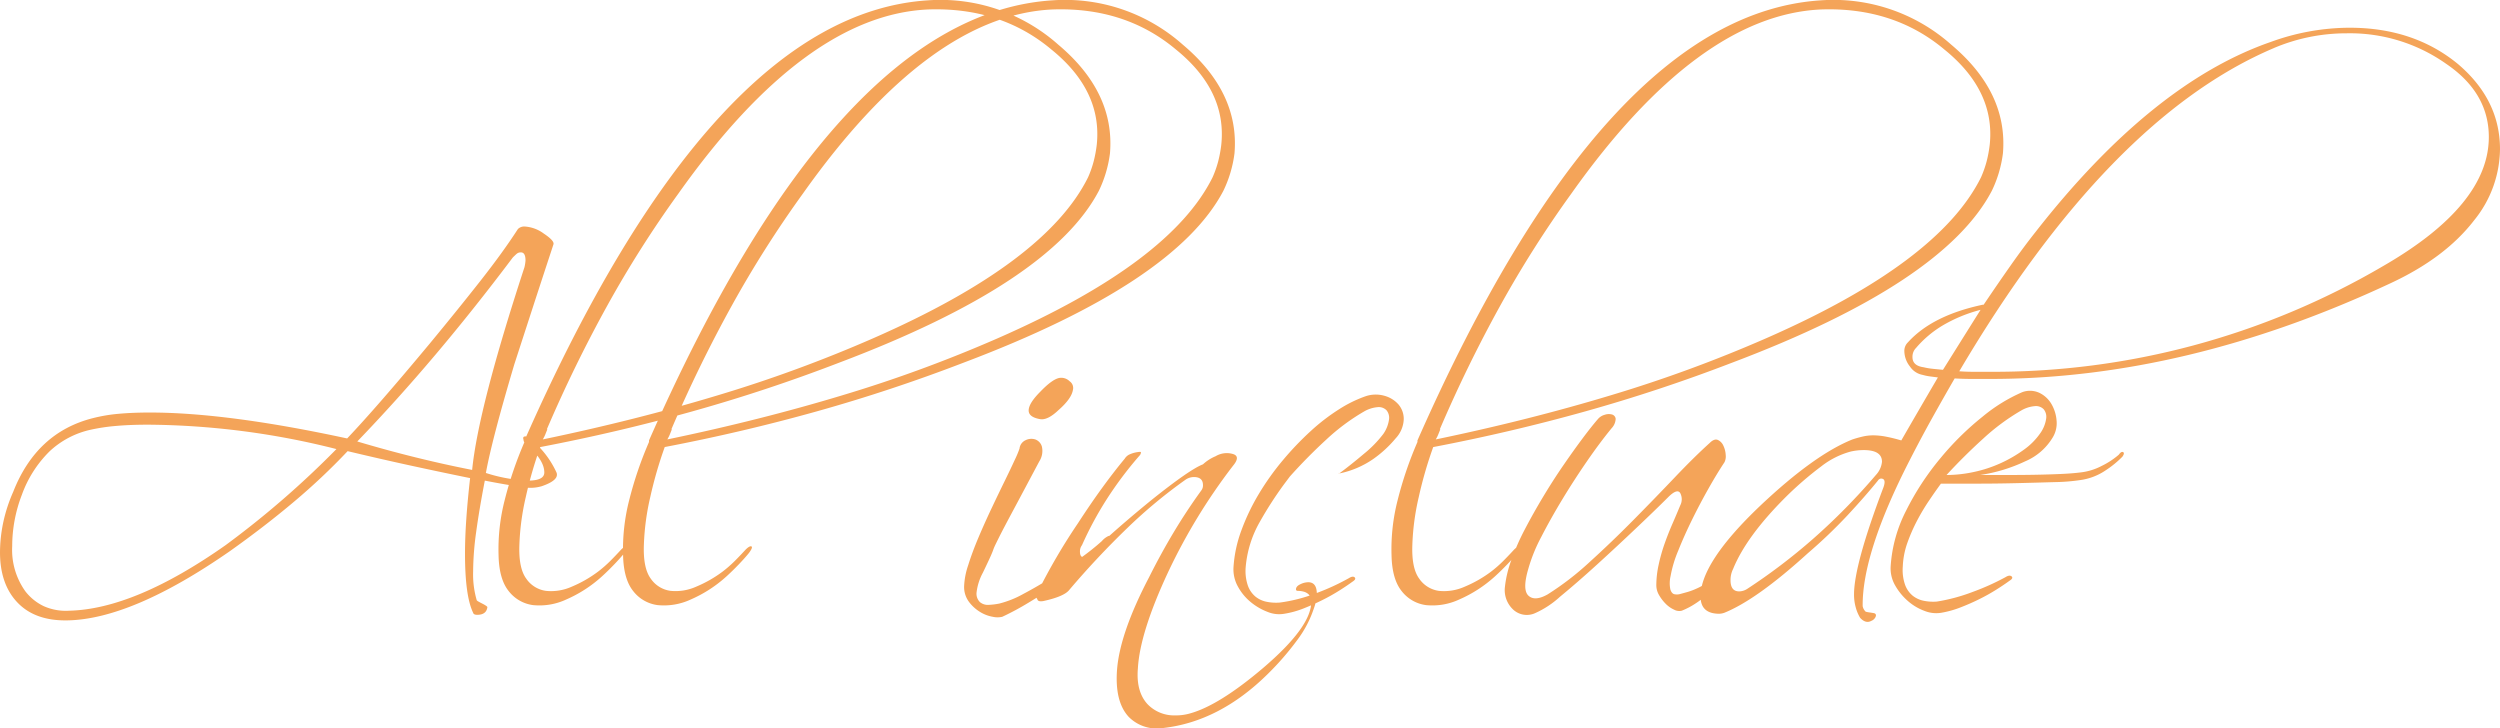 <svg xmlns="http://www.w3.org/2000/svg" width="457.467" height="133.283" viewBox="0 0 457.467 133.283"><path id="All_include" data-name="All include" d="M-89.978-30.69q3.069,2.7,3.069,4.929,0,1.488-2.976,1.488A28.734,28.734,0,0,1-97.6-25.668q1.116-6.138,5.208-19.9l2.976-9.161q1.767-5.44,4.185-12.787.186-.651-1.767-1.953a6.555,6.555,0,0,0-3.534-1.3,1.636,1.636,0,0,0-1.209.465q-2.7,4.185-6.789,9.393t-9.393,11.625q-9.672,11.625-15.066,17.3-21.948-4.743-36.084-4.743-3.162,0-5.719.232a29.055,29.055,0,0,0-4.7.791q-10.323,2.6-14.6,13.485a28.244,28.244,0,0,0-1.86,5.766,27.061,27.061,0,0,0-.558,5.3q0,5.859,3.208,9.207t9.068,3.255q11.811-.186,29.76-12.648,6.417-4.557,11.764-9.068a117.359,117.359,0,0,0,9.812-9.253q6.231,1.488,11.811,2.7t10.6,2.232q-.465,4.092-.7,7.533t-.233,6.324q0,7.719,1.488,10.788.093.372.744.372,1.674,0,1.86-1.4,0-.093-.279-.279a6.08,6.08,0,0,0-.651-.372q-.372-.186-.7-.372t-.326-.279a16.934,16.934,0,0,1-.651-5.208,54.384,54.384,0,0,1,.558-7.254q.558-4.092,1.581-9.393,4.278.837,6.836,1.163a7.339,7.339,0,0,0,3.58-.139q3.255-1.116,2.7-2.511a17.051,17.051,0,0,0-4.65-6.045q-.279-.186-.511-.372a.8.8,0,0,0-.511-.186q-.558,0-.372.558A1.326,1.326,0,0,0-89.978-30.69Zm-79.98-2.883a35.285,35.285,0,0,1,4.65-.7q2.6-.232,5.859-.232a143.66,143.66,0,0,1,34.5,4.464,168.307,168.307,0,0,1-20.274,17.577q-16.647,11.718-28.644,12a9.913,9.913,0,0,1-4.65-.837A9.348,9.348,0,0,1-181.861-4a13.017,13.017,0,0,1-2.418-8.277,26.26,26.26,0,0,1,1.767-9.393,21.307,21.307,0,0,1,5.068-7.952A16.053,16.053,0,0,1-169.958-33.573Zm48.825,2.139q7.254-7.533,14.322-15.9T-92.674-65.1q.465-.465.744-.7a1.125,1.125,0,0,1,.744-.232q.837,0,.837,1.488a8.165,8.165,0,0,1-.186,1.209Q-99-37.479-100.115-26.226q-5.208-1.023-10.463-2.325T-121.132-31.434ZM-95.279-10.6q.093,4.371,1.86,6.557a6.754,6.754,0,0,0,4.464,2.557A11.644,11.644,0,0,0-82.91-2.511a23.931,23.931,0,0,0,6.6-4.278q1.023-.93,2.186-2.139t1.906-2.139q.744-1.023.419-1.163t-1.069.6q-1.023,1.116-2,2.092a22.394,22.394,0,0,1-2.186,1.906A22.281,22.281,0,0,1-81.84-4.882a9.236,9.236,0,0,1-4.743.79A5.218,5.218,0,0,1-90.21-6.324q-1.441-1.953-1.255-6.324a44.943,44.943,0,0,1,1.162-8.6,74.889,74.889,0,0,1,2.65-9.16q14.136-2.7,27.761-6.51t26.923-8.928Q5.719-60.45,14.554-77.283A22.068,22.068,0,0,0,16.6-84.165q.93-11.16-9.486-19.9a32.425,32.425,0,0,0-23.808-8.091q-39.432,2.511-73.842,80.538v.279a68.609,68.609,0,0,0-3.627,10.649A36.112,36.112,0,0,0-95.279-10.6ZM12.6-79.794Q4.882-64.17-26.738-50.313A249.423,249.423,0,0,1-55.1-39.9q-15.066,4.557-32.085,8.091a6.507,6.507,0,0,0,.465-.93l.372-.93h-.093A251.727,251.727,0,0,1-75.377-56.311a201.482,201.482,0,0,1,13.02-20.507q23.157-32.643,45.663-33.666,13.3-.465,22.6,7.347,9.3,7.533,8.277,17.391a22.7,22.7,0,0,1-.558,3.022A19.428,19.428,0,0,1,12.6-79.794ZM-72.493-10.6q.093,4.371,1.86,6.557A6.754,6.754,0,0,0-66.17-1.488a11.644,11.644,0,0,0,6.045-1.023,23.931,23.931,0,0,0,6.6-4.278q1.023-.93,2.186-2.139t1.906-2.139q.744-1.023.418-1.163t-1.069.6q-1.023,1.116-2,2.092a22.394,22.394,0,0,1-2.185,1.906,22.281,22.281,0,0,1-4.79,2.744,9.236,9.236,0,0,1-4.743.79,5.218,5.218,0,0,1-3.627-2.232q-1.441-1.953-1.255-6.324a44.943,44.943,0,0,1,1.162-8.6,74.889,74.889,0,0,1,2.65-9.16q14.136-2.7,27.761-6.51t26.923-8.928Q28.5-60.45,37.34-77.283a22.068,22.068,0,0,0,2.046-6.882q.93-11.16-9.486-19.9a32.425,32.425,0,0,0-23.808-8.091Q-33.341-109.647-67.75-31.62v.279a68.609,68.609,0,0,0-3.627,10.649A36.112,36.112,0,0,0-72.493-10.6ZM35.386-79.794Q27.668-64.17-3.952-50.313A249.423,249.423,0,0,1-32.317-39.9Q-47.384-35.34-64.4-31.806a6.507,6.507,0,0,0,.465-.93l.372-.93h-.093A251.729,251.729,0,0,1-52.591-56.311a201.48,201.48,0,0,1,13.02-20.507q23.157-32.643,45.663-33.666,13.3-.465,22.6,7.347,9.3,7.533,8.277,17.391a22.7,22.7,0,0,1-.558,3.022A19.428,19.428,0,0,1,35.386-79.794ZM15.671-12.09a3.208,3.208,0,0,0,.837-1.023,1.545,1.545,0,0,0,.233-.837q-.047-.279-.418-.186a3.567,3.567,0,0,0-1.209.93,42.727,42.727,0,0,1-3.72,2.976Q8.975-8.463,6.185-6.7T.744-3.534A18,18,0,0,1-3.673-1.767a12.816,12.816,0,0,1-1.906.232,2.24,2.24,0,0,1-1.627-.512,2.156,2.156,0,0,1-.6-1.813A10.076,10.076,0,0,1-6.649-7.44q1.116-2.325,1.442-3.069t.419-1.023q.093-.279.232-.6t.883-1.814q.744-1.488,2.465-4.7t4.882-9.16a3.524,3.524,0,0,0,.465-2.7,1.963,1.963,0,0,0-1.209-1.3,2.366,2.366,0,0,0-1.767.139A1.9,1.9,0,0,0,.047-30.132a18.174,18.174,0,0,1-.837,2q-.744,1.628-1.86,3.906T-5.068-19.2q-1.3,2.744-2.418,5.394t-1.86,5.022a13.56,13.56,0,0,0-.744,3.859,4.551,4.551,0,0,0,.884,2.836A7.253,7.253,0,0,0-7.161-.233,6.52,6.52,0,0,0-4.836.651a3.905,3.905,0,0,0,1.72,0,49.509,49.509,0,0,0,4.836-2.6q2.79-1.674,5.534-3.581t5.022-3.673A37.886,37.886,0,0,0,15.671-12.09ZM9.812-40.827a1.489,1.489,0,0,0-.6-1.627,2.174,2.174,0,0,0-1.906-.6Q6-42.78,3.86-40.548q-2.139,2.139-2.139,3.441,0,1.209,2.046,1.581,1.4.279,3.441-1.674Q9.533-39.246,9.812-40.827ZM4.417-2.232Q8.23-3.069,9.16-4.278A156.626,156.626,0,0,1,19.9-15.717a91.025,91.025,0,0,1,10.556-8.742,2.788,2.788,0,0,1,1.488-.465q1.674,0,1.674,1.488a1.506,1.506,0,0,1-.279.93q-2.7,3.72-5.069,7.673T23.761-6.6Q18.46,3.534,17.9,10.23q-.465,5.952,2.139,8.742a7.221,7.221,0,0,0,6.138,2.046Q36.6,19.9,45.523,11.067a51.281,51.281,0,0,0,5.394-6.231A20.092,20.092,0,0,0,53.893-.837a9.033,9.033,0,0,0,.558-2.7q0-2.139-1.581-2.139a3.427,3.427,0,0,0-1.442.372q-.791.372-.791.93,0,.279.372.279a4.245,4.245,0,0,1,1.023.139,2.069,2.069,0,0,1,.976.558,1.849,1.849,0,0,1,.419,1.349q0,4.557-8.835,12.09-8,6.789-13.3,8.277a9.149,9.149,0,0,1-2.7.372,6.748,6.748,0,0,1-5.115-2.046q-2.139-2.325-1.767-6.6Q22.087,3.534,27.2-7.44a106.211,106.211,0,0,1,11.9-19.53q1.4-1.674.093-2.139a3.97,3.97,0,0,0-3.255.372,7.955,7.955,0,0,0-2.325,1.488q-2.418.93-9.393,6.51-2.976,2.418-5.812,4.883t-5.441,4.976a1.533,1.533,0,0,1-1.116.651q-.744,0-.744-1.023a1.876,1.876,0,0,1,.372-1.209,64.184,64.184,0,0,1,4.417-8.23,68.56,68.56,0,0,1,6.092-8.138.892.892,0,0,0,.279-.651q-.093-.093-.651,0a5.334,5.334,0,0,0-1.535.465,2.035,2.035,0,0,0-.79.744q-1.86,2.232-4,5.161t-4.557,6.649A109.286,109.286,0,0,0,3.487-4.092Q2.929-2.976,3.3-2.6,3.394-2.046,4.417-2.232Zm64.449-29.76a5.414,5.414,0,0,0,1.488-3.441,4.084,4.084,0,0,0-.977-2.79,5.294,5.294,0,0,0-2.6-1.581,5.783,5.783,0,0,0-3.394.093,23.02,23.02,0,0,0-4.836,2.371,36.563,36.563,0,0,0-5.208,4,55.326,55.326,0,0,0-5.068,5.3,47.78,47.78,0,0,0-4.418,6.184,38.944,38.944,0,0,0-3.208,6.7A23.571,23.571,0,0,0,39.2-8.37a6.481,6.481,0,0,0,.837,3.534A9.576,9.576,0,0,0,42.408-2,10.948,10.948,0,0,0,45.477-.233,5.505,5.505,0,0,0,48.5.093a16.709,16.709,0,0,0,3.534-.976q1.767-.7,3.441-1.535a34.957,34.957,0,0,0,3.069-1.721q1.4-.884,2.418-1.627.744-.465.419-.791t-1.07.14a41.741,41.741,0,0,1-6.091,2.79,28.743,28.743,0,0,1-6.556,1.674,8.652,8.652,0,0,1-2.372-.14,4.754,4.754,0,0,1-2.046-.93,4.632,4.632,0,0,1-1.4-2,8.233,8.233,0,0,1-.418-3.348,20.028,20.028,0,0,1,2.6-8.37,68.383,68.383,0,0,1,4.371-6.789l1.116-1.488q3.162-3.534,6.65-6.743A38.165,38.165,0,0,1,63.1-36.921a5.942,5.942,0,0,1,2.465-.79,1.98,1.98,0,0,1,1.628.558,2.164,2.164,0,0,1,.465,1.72,6.086,6.086,0,0,1-1.023,2.6A20.85,20.85,0,0,1,63.1-29.2q-2.418,2.046-4.557,3.627a16.835,16.835,0,0,0,6.231-2.65A21.147,21.147,0,0,0,68.867-31.992ZM58.543-25.761a.082.082,0,0,1-.093.093v.093A.268.268,0,0,0,58.543-25.761ZM68.122-10.6q.093,4.371,1.86,6.557a6.754,6.754,0,0,0,4.464,2.557,11.644,11.644,0,0,0,6.045-1.023,23.931,23.931,0,0,0,6.6-4.278q1.023-.93,2.186-2.139t1.906-2.139q.744-1.023.419-1.163t-1.069.6q-1.023,1.116-2,2.092A22.394,22.394,0,0,1,86.35-7.626a22.281,22.281,0,0,1-4.789,2.744,9.236,9.236,0,0,1-4.743.79,5.218,5.218,0,0,1-3.627-2.232q-1.441-1.953-1.255-6.324a44.943,44.943,0,0,1,1.162-8.6,74.889,74.889,0,0,1,2.65-9.16q14.136-2.7,27.761-6.51t26.923-8.928q38.688-14.6,47.523-31.434A22.068,22.068,0,0,0,180-84.165q.93-11.16-9.486-19.9a32.425,32.425,0,0,0-23.808-8.091q-39.432,2.511-73.842,80.538v.279a68.609,68.609,0,0,0-3.627,10.649A36.112,36.112,0,0,0,68.122-10.6ZM176-79.794q-7.719,15.624-39.339,29.481A249.423,249.423,0,0,1,108.3-39.9Q93.233-35.34,76.214-31.806a6.507,6.507,0,0,0,.465-.93l.372-.93h-.093A251.727,251.727,0,0,1,88.024-56.311a201.481,201.481,0,0,1,13.02-20.507q23.157-32.643,45.663-33.666,13.3-.465,22.6,7.347,9.3,7.533,8.277,17.391a22.7,22.7,0,0,1-.558,3.022A19.428,19.428,0,0,1,176-79.794ZM129.038-27.621a2.4,2.4,0,0,0,.232-1.349,4.442,4.442,0,0,0-.419-1.674,2.036,2.036,0,0,0-1.023-1.069q-.651-.279-1.488.558-2.79,2.511-6.417,6.324t-7.579,7.812q-3.953,4-8,7.672a52.744,52.744,0,0,1-7.673,5.906q-2.325,1.3-3.487.233T93.14-8.091a29.323,29.323,0,0,1,2.371-5.859q1.72-3.348,3.859-6.882t4.51-6.975q2.372-3.441,4.511-6.045a2.655,2.655,0,0,0,.744-1.72.917.917,0,0,0-.651-.791,2.253,2.253,0,0,0-1.348.046,2.505,2.505,0,0,0-1.256.791q-1.209,1.4-2.837,3.581t-3.487,4.882q-1.86,2.7-3.674,5.72t-3.348,5.952a42.913,42.913,0,0,0-2.511,5.72,20.629,20.629,0,0,0-1.162,4.929A4.864,4.864,0,0,0,90.257-.791,3.662,3.662,0,0,0,94.349,0a16.916,16.916,0,0,0,4.6-3.022q3.116-2.558,6.743-5.859t7.207-6.7q3.581-3.394,5.813-5.627,1.674-1.674,2.232-.79a2.44,2.44,0,0,1,0,2.278q-.651,1.581-1.441,3.394t-1.442,3.674a31.526,31.526,0,0,0-1.069,3.813,17.768,17.768,0,0,0-.419,3.72,3.577,3.577,0,0,0,.512,1.813A7.628,7.628,0,0,0,118.3-1.72a5.085,5.085,0,0,0,1.535,1.069,1.955,1.955,0,0,0,1.395.186,13.7,13.7,0,0,0,2.558-1.349,11.781,11.781,0,0,0,2.278-1.906q1.116-1.023.977-1.814t-1.627.233a10.538,10.538,0,0,1-1.488.791,12.078,12.078,0,0,1-1.581.6q-.651.186-1.349.372a2.159,2.159,0,0,1-1.162.046q-.465-.139-.7-.883a5.768,5.768,0,0,1,.047-2.418,21.818,21.818,0,0,1,1.395-4.65q1.116-2.79,2.558-5.719t3.022-5.72Q127.736-25.668,129.038-27.621Zm32.364-4a28.719,28.719,0,0,0-2.837-.7,12.615,12.615,0,0,0-2.279-.232,8.6,8.6,0,0,0-2,.232q-.977.233-1.814.512-6.975,2.79-16.833,12.09Q124.666-9.3,124.666-3.069q0,3.162,3.441,3.162a3.06,3.06,0,0,0,.93-.186q5.952-2.418,15.252-10.881a92.848,92.848,0,0,0,7.254-6.929q3.162-3.395,5.58-6.371a.75.75,0,0,1,.558-.372q1.023,0,.465,1.581-5.394,14.229-5.394,19.623a8.6,8.6,0,0,0,.326,2.418,7.453,7.453,0,0,0,.79,1.86q1.023,1.116,2.046.558a1.409,1.409,0,0,0,.744-.651q.279-.558-.186-.744-.465-.093-.837-.14a6.274,6.274,0,0,1-.744-.14,1.863,1.863,0,0,1-.558-1.023q-.093-9.765,8.649-26.784,2.046-4,4.092-7.673t4.092-7.208q1.581.093,3.162.093h3.348q35.805,0,73.191-17.484,10.044-4.65,15.345-11.532a20.946,20.946,0,0,0,4.743-13.02q0-9.021-7.626-15.531-8.091-6.7-19.9-6.7a42.443,42.443,0,0,0-14.415,2.6Q207.25-97,185.953-69.75q-2.139,2.7-4.464,6t-5.022,7.3h-.186q-9.207,1.953-13.671,6.882a2.152,2.152,0,0,0-.651,1.581,4.623,4.623,0,0,0,1.023,2.836,3.576,3.576,0,0,0,2.325,1.535,9.447,9.447,0,0,0,1.349.279q.7.093,1.441.186-1.581,2.7-3.255,5.58T161.4-31.62Zm68.169-71.8a34,34,0,0,1,13.3-2.7,30.545,30.545,0,0,1,18.228,5.58q7.812,5.3,7.812,13.392,0,12.462-19.344,23.622a141.01,141.01,0,0,1-72.075,19.344h-2.883q-1.3,0-2.6-.093Q199.345-90.582,229.57-103.416ZM130.618-8.091q2.418-5.952,9.579-13.113a62.437,62.437,0,0,1,6.557-5.673,15.188,15.188,0,0,1,5.348-2.7,10.722,10.722,0,0,1,2.418-.279q3.348,0,3.348,2.139a4.153,4.153,0,0,1-1.116,2.418,114.95,114.95,0,0,1-11.532,11.718,107.44,107.44,0,0,1-12,9.114A2.788,2.788,0,0,1,131.734-4q-1.581,0-1.581-2.046A4.51,4.51,0,0,1,130.618-8.091Zm34.875-36.921q-2.046-.279-2.046-1.86a2.266,2.266,0,0,1,.651-1.674,19.658,19.658,0,0,1,4.836-4.092,26.827,26.827,0,0,1,6.975-2.883q-1.581,2.511-3.3,5.255t-3.581,5.719q-1.023-.093-1.906-.186A11.829,11.829,0,0,1,165.493-45.012Zm36.363,16.368q.465-.651.14-.837t-.791.465a14.244,14.244,0,0,1-3.115,2.046,10.942,10.942,0,0,1-3.952,1.209q-1.488.186-3.581.279t-4.51.139q-2.418.047-5.115.046h-5.115a29.432,29.432,0,0,0,8.277-2.511,10.76,10.76,0,0,0,5.022-4.371,5.01,5.01,0,0,0,.7-3.069,7.052,7.052,0,0,0-.93-3.022,5.155,5.155,0,0,0-2.186-2.046,4.092,4.092,0,0,0-3.162-.14,30.384,30.384,0,0,0-7.3,4.511,52.594,52.594,0,0,0-7.719,7.626,49.45,49.45,0,0,0-6.231,9.532,25.918,25.918,0,0,0-2.836,10.23,6.262,6.262,0,0,0,.837,3.487,10.841,10.841,0,0,0,2.325,2.836A9.675,9.675,0,0,0,165.68-.418a5.7,5.7,0,0,0,3.069.325,17.973,17.973,0,0,0,3.488-.976q1.813-.7,3.488-1.535a34.959,34.959,0,0,0,3.069-1.72q1.4-.884,2.418-1.628.744-.465.372-.79t-1.116.139a44.444,44.444,0,0,1-6,2.7,32.989,32.989,0,0,1-6.557,1.767,8.652,8.652,0,0,1-2.372-.139,4.754,4.754,0,0,1-2.046-.93,4.632,4.632,0,0,1-1.4-2,8.233,8.233,0,0,1-.419-3.348,14.657,14.657,0,0,1,.837-4.325,31.316,31.316,0,0,1,1.767-4.045A38.279,38.279,0,0,1,166.47-20.6q1.162-1.721,2.186-3.116h6.51q3.72,0,7.44-.093t6.835-.186a35.3,35.3,0,0,0,4.7-.372,10.869,10.869,0,0,0,4.7-1.814A18.174,18.174,0,0,0,201.857-28.644Zm-14.973-4.371a12.3,12.3,0,0,1-3.023,3.069,24.426,24.426,0,0,1-4.231,2.464,23.573,23.573,0,0,1-4.929,1.628,23.957,23.957,0,0,1-5.022.558q3.162-3.441,6.7-6.649a39.5,39.5,0,0,1,6.975-5.161,5.942,5.942,0,0,1,2.464-.791,1.98,1.98,0,0,1,1.628.558,2.164,2.164,0,0,1,.465,1.721A6.086,6.086,0,0,1,186.884-33.015Z" transform="translate(186.511 112.216)" fill="#f4a459"></path></svg>